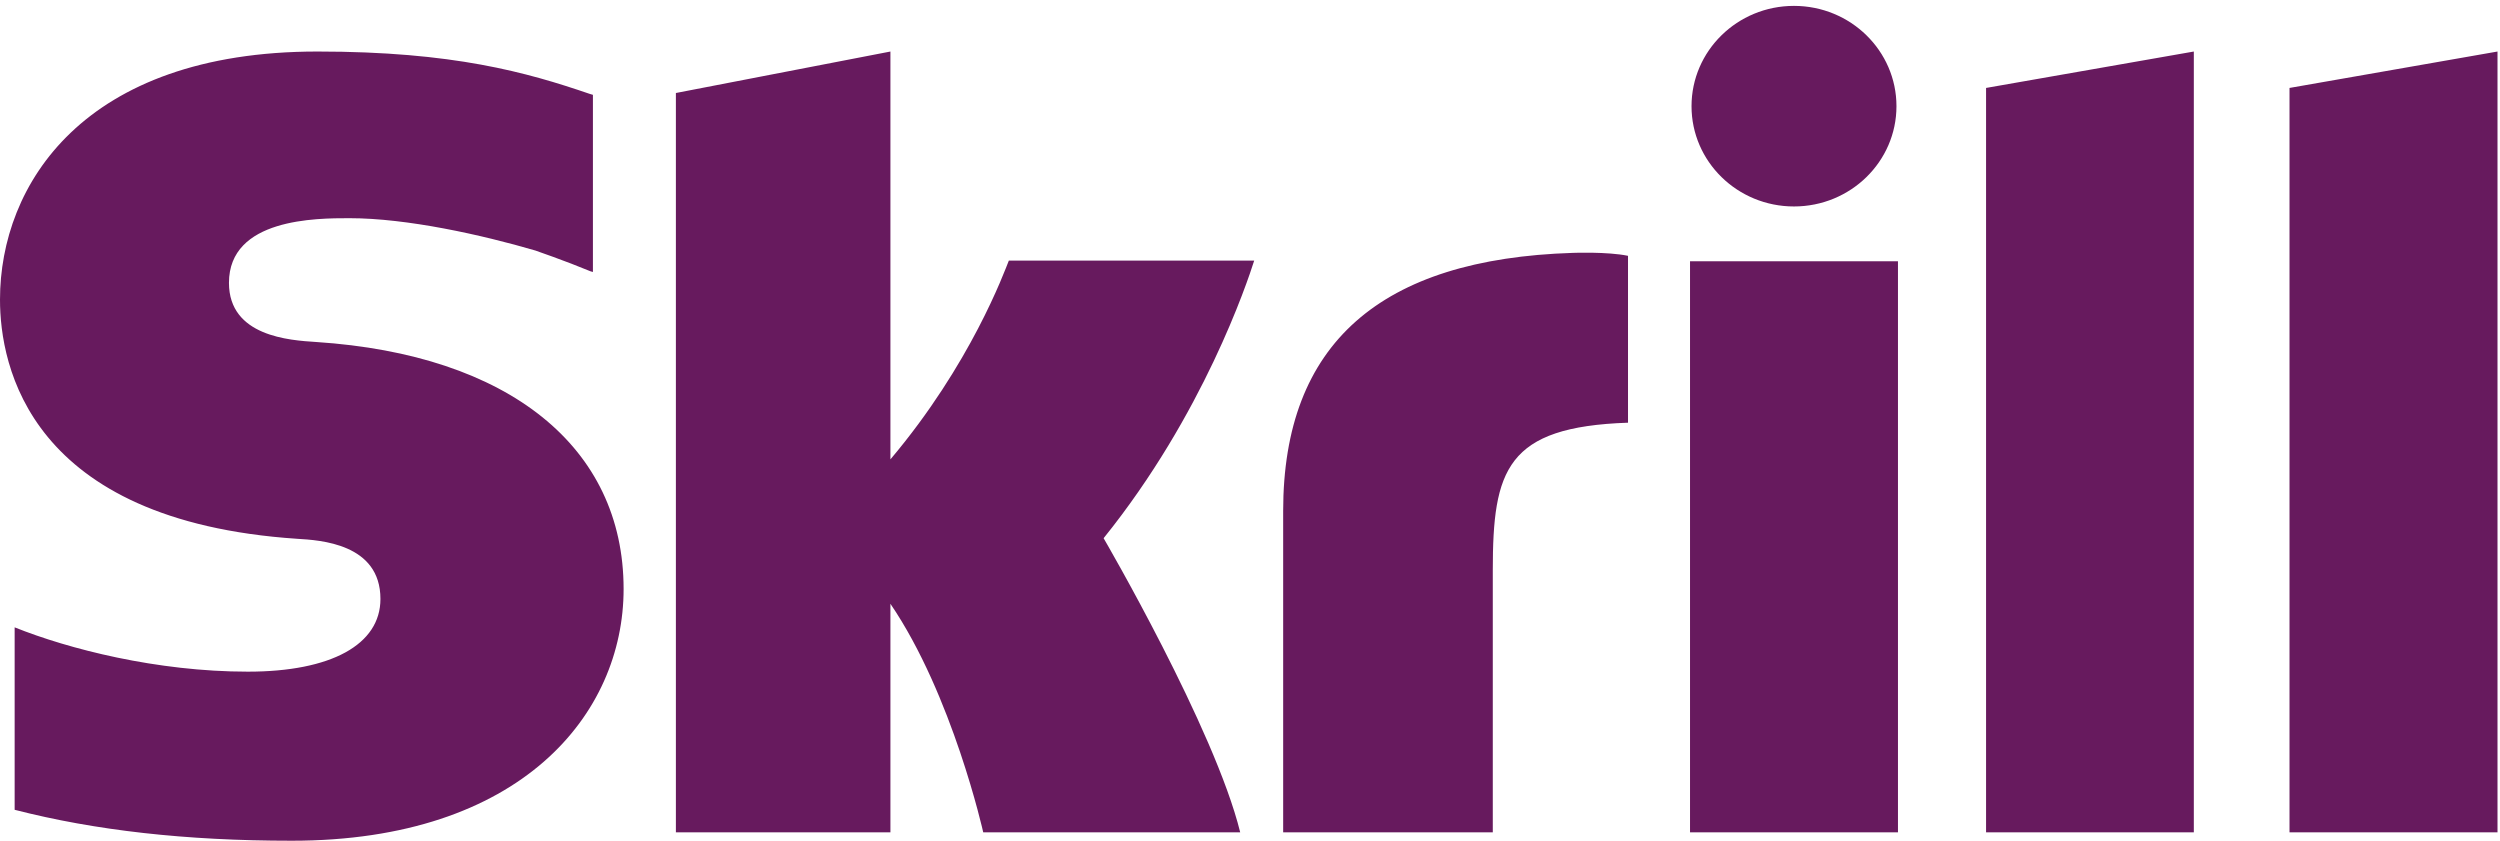 <svg width="113" height="38" viewBox="0 0 113 38" fill="none" xmlns="http://www.w3.org/2000/svg">
<g clip-path="url(#clip0)">
<path fill-rule="evenodd" clip-rule="evenodd" d="M81.087 9.332C83.646 9.332 85.72 7.302 85.72 4.8C85.72 2.297 83.646 0.266 81.087 0.266C78.531 0.266 76.457 2.297 76.457 4.8C76.457 7.302 78.531 9.332 81.087 9.332ZM45.6 11.779C45.391 12.293 43.886 16.453 40.247 20.764V2.329L30.55 4.204V37.621H40.247V27.291C43.056 31.414 44.442 37.621 44.442 37.621H56.057C54.908 32.946 49.883 24.327 49.883 24.327C54.393 18.73 56.375 12.767 56.69 11.779H45.6ZM71.093 11.43C62.408 11.703 57.999 15.516 57.999 23.097V37.621H67.474V25.777C67.474 21.238 68.082 19.292 73.586 19.106V11.563C72.659 11.37 71.093 11.43 71.093 11.43ZM14.287 15.458C13.099 15.382 10.349 15.208 10.349 12.785C10.349 9.862 14.308 9.862 15.793 9.862C18.404 9.862 21.786 10.617 24.2 11.324C24.2 11.324 25.547 11.788 26.694 12.264L26.8 12.293V4.286L26.654 4.243C23.804 3.268 20.49 2.329 14.347 2.329C3.753 2.329 0 8.368 0 13.542C0 16.525 1.306 23.544 13.438 24.354C14.466 24.416 17.196 24.57 17.196 27.073C17.196 29.14 14.961 30.359 11.203 30.359C7.084 30.359 3.089 29.331 0.662 28.356V36.603C4.295 37.535 8.39 38.001 13.19 38.001C23.548 38.001 28.187 32.286 28.187 26.623C28.187 20.201 22.996 16.029 14.287 15.458ZM76.389 37.621H85.788V11.808H76.389V37.621ZM103.486 3.975V37.621H112.887V2.329L103.486 3.975ZM89.77 3.975L99.161 2.329V37.621H89.77V3.975Z" fill="#671A5E"/>
</g>
<defs>
<clipPath id="clip0">
<rect width="113" height="38" fill="white"/>
</clipPath>
</defs>
</svg>
